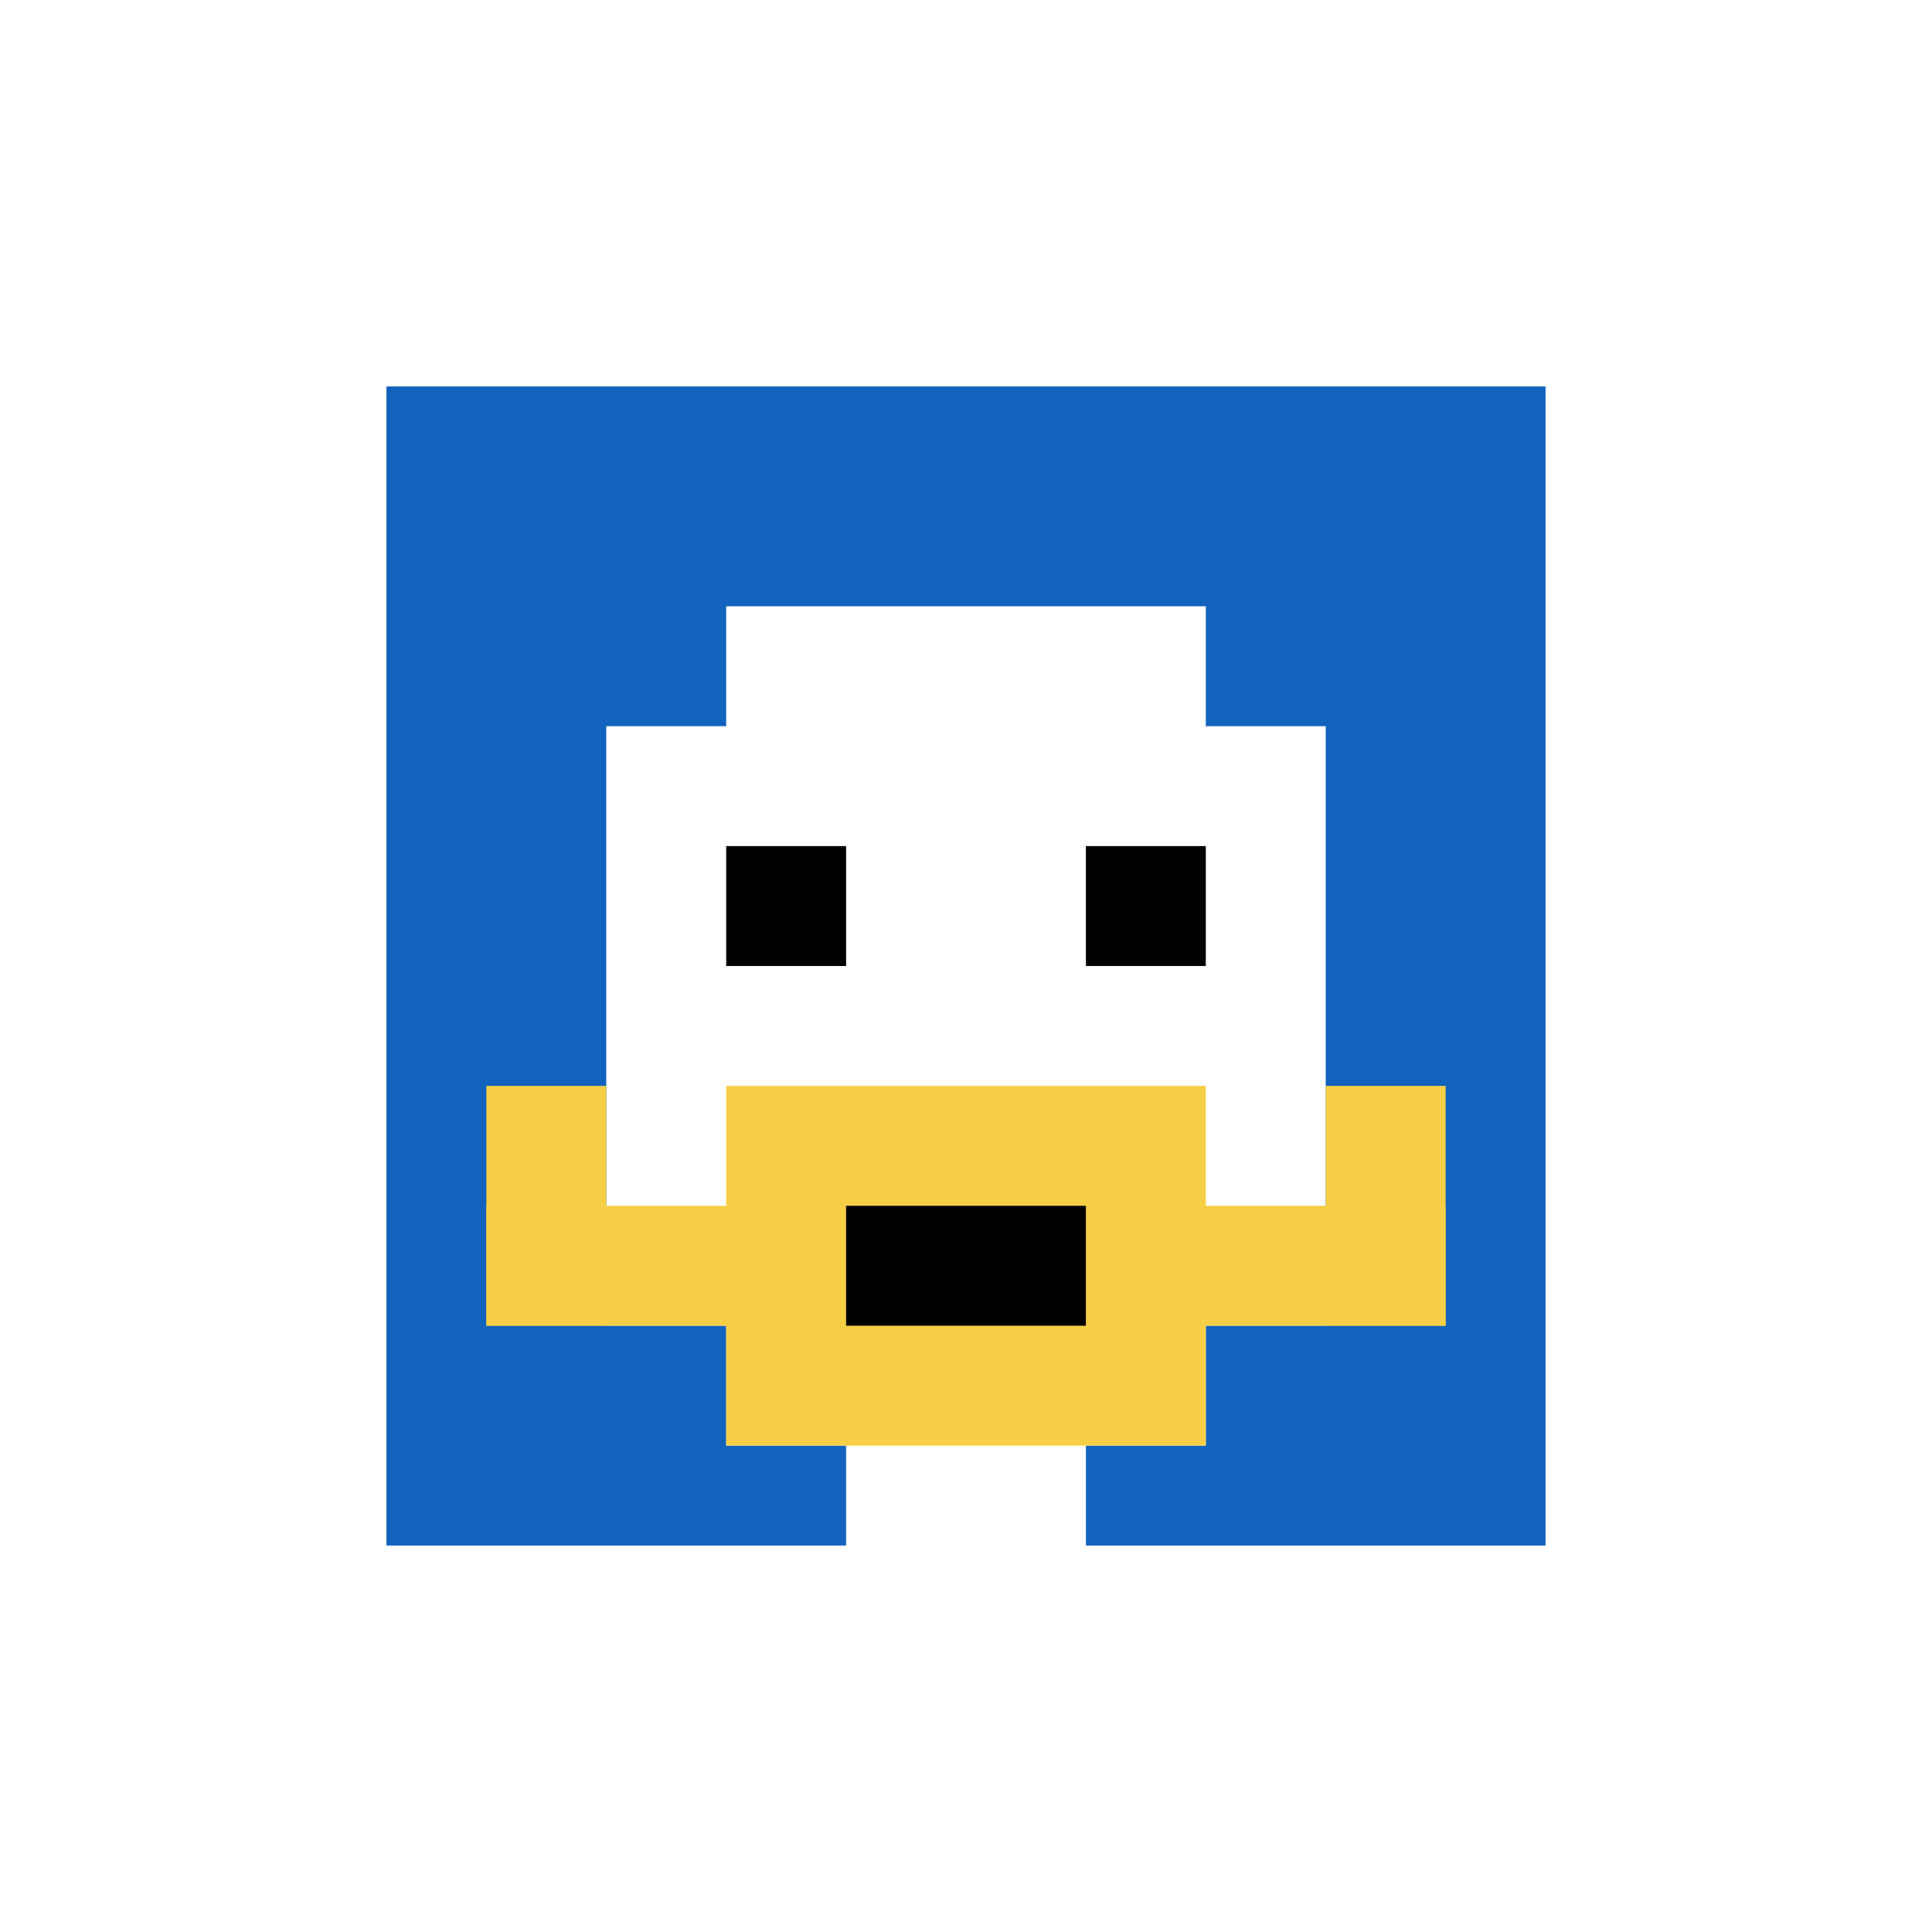 <svg xmlns="http://www.w3.org/2000/svg" version="1.1" width="659" height="659"><title>'goose-pfp-511734' by Dmitri Cherniak</title><desc>seed=511734
backgroundColor=#ffffff
padding=18
innerPadding=125
timeout=5000
dimension=1
border=true
Save=function(){return n.handleSave()}
frame=7

Rendered at Wed Oct 04 2023 13:25:32 GMT+0800 (中国标准时间)
Generated in &lt;1ms
</desc><defs></defs><rect width="100%" height="100%" fill="#ffffff"></rect><g><g id="0-0"><rect x="125" y="125" height="409" width="409" fill="#1263BD"></rect><g><rect id="125-125-3-2-4-7" x="247.7" y="206.8" width="163.6" height="286.3" fill="#ffffff"></rect><rect id="125-125-2-3-6-5" x="206.8" y="247.7" width="245.4" height="204.5" fill="#ffffff"></rect><rect id="125-125-4-8-2-2" x="288.6" y="452.2" width="81.8" height="81.8" fill="#ffffff"></rect><rect id="125-125-1-7-8-1" x="165.9" y="411.3" width="327.2" height="40.9" fill="#F7CF46"></rect><rect id="125-125-3-6-4-3" x="247.7" y="370.4" width="163.6" height="122.7" fill="#F7CF46"></rect><rect id="125-125-4-7-2-1" x="288.6" y="411.3" width="81.8" height="40.9" fill="#000000"></rect><rect id="125-125-1-6-1-2" x="165.9" y="370.4" width="40.9" height="81.8" fill="#F7CF46"></rect><rect id="125-125-8-6-1-2" x="452.2" y="370.4" width="40.9" height="81.8" fill="#F7CF46"></rect><rect id="125-125-3-4-1-1" x="247.7" y="288.6" width="40.9" height="40.9" fill="#000000"></rect><rect id="125-125-6-4-1-1" x="370.4" y="288.6" width="40.9" height="40.9" fill="#000000"></rect></g><rect x="125" y="125" stroke="white" stroke-width="13.633" height="409" width="409" fill="none"></rect></g></g></svg>